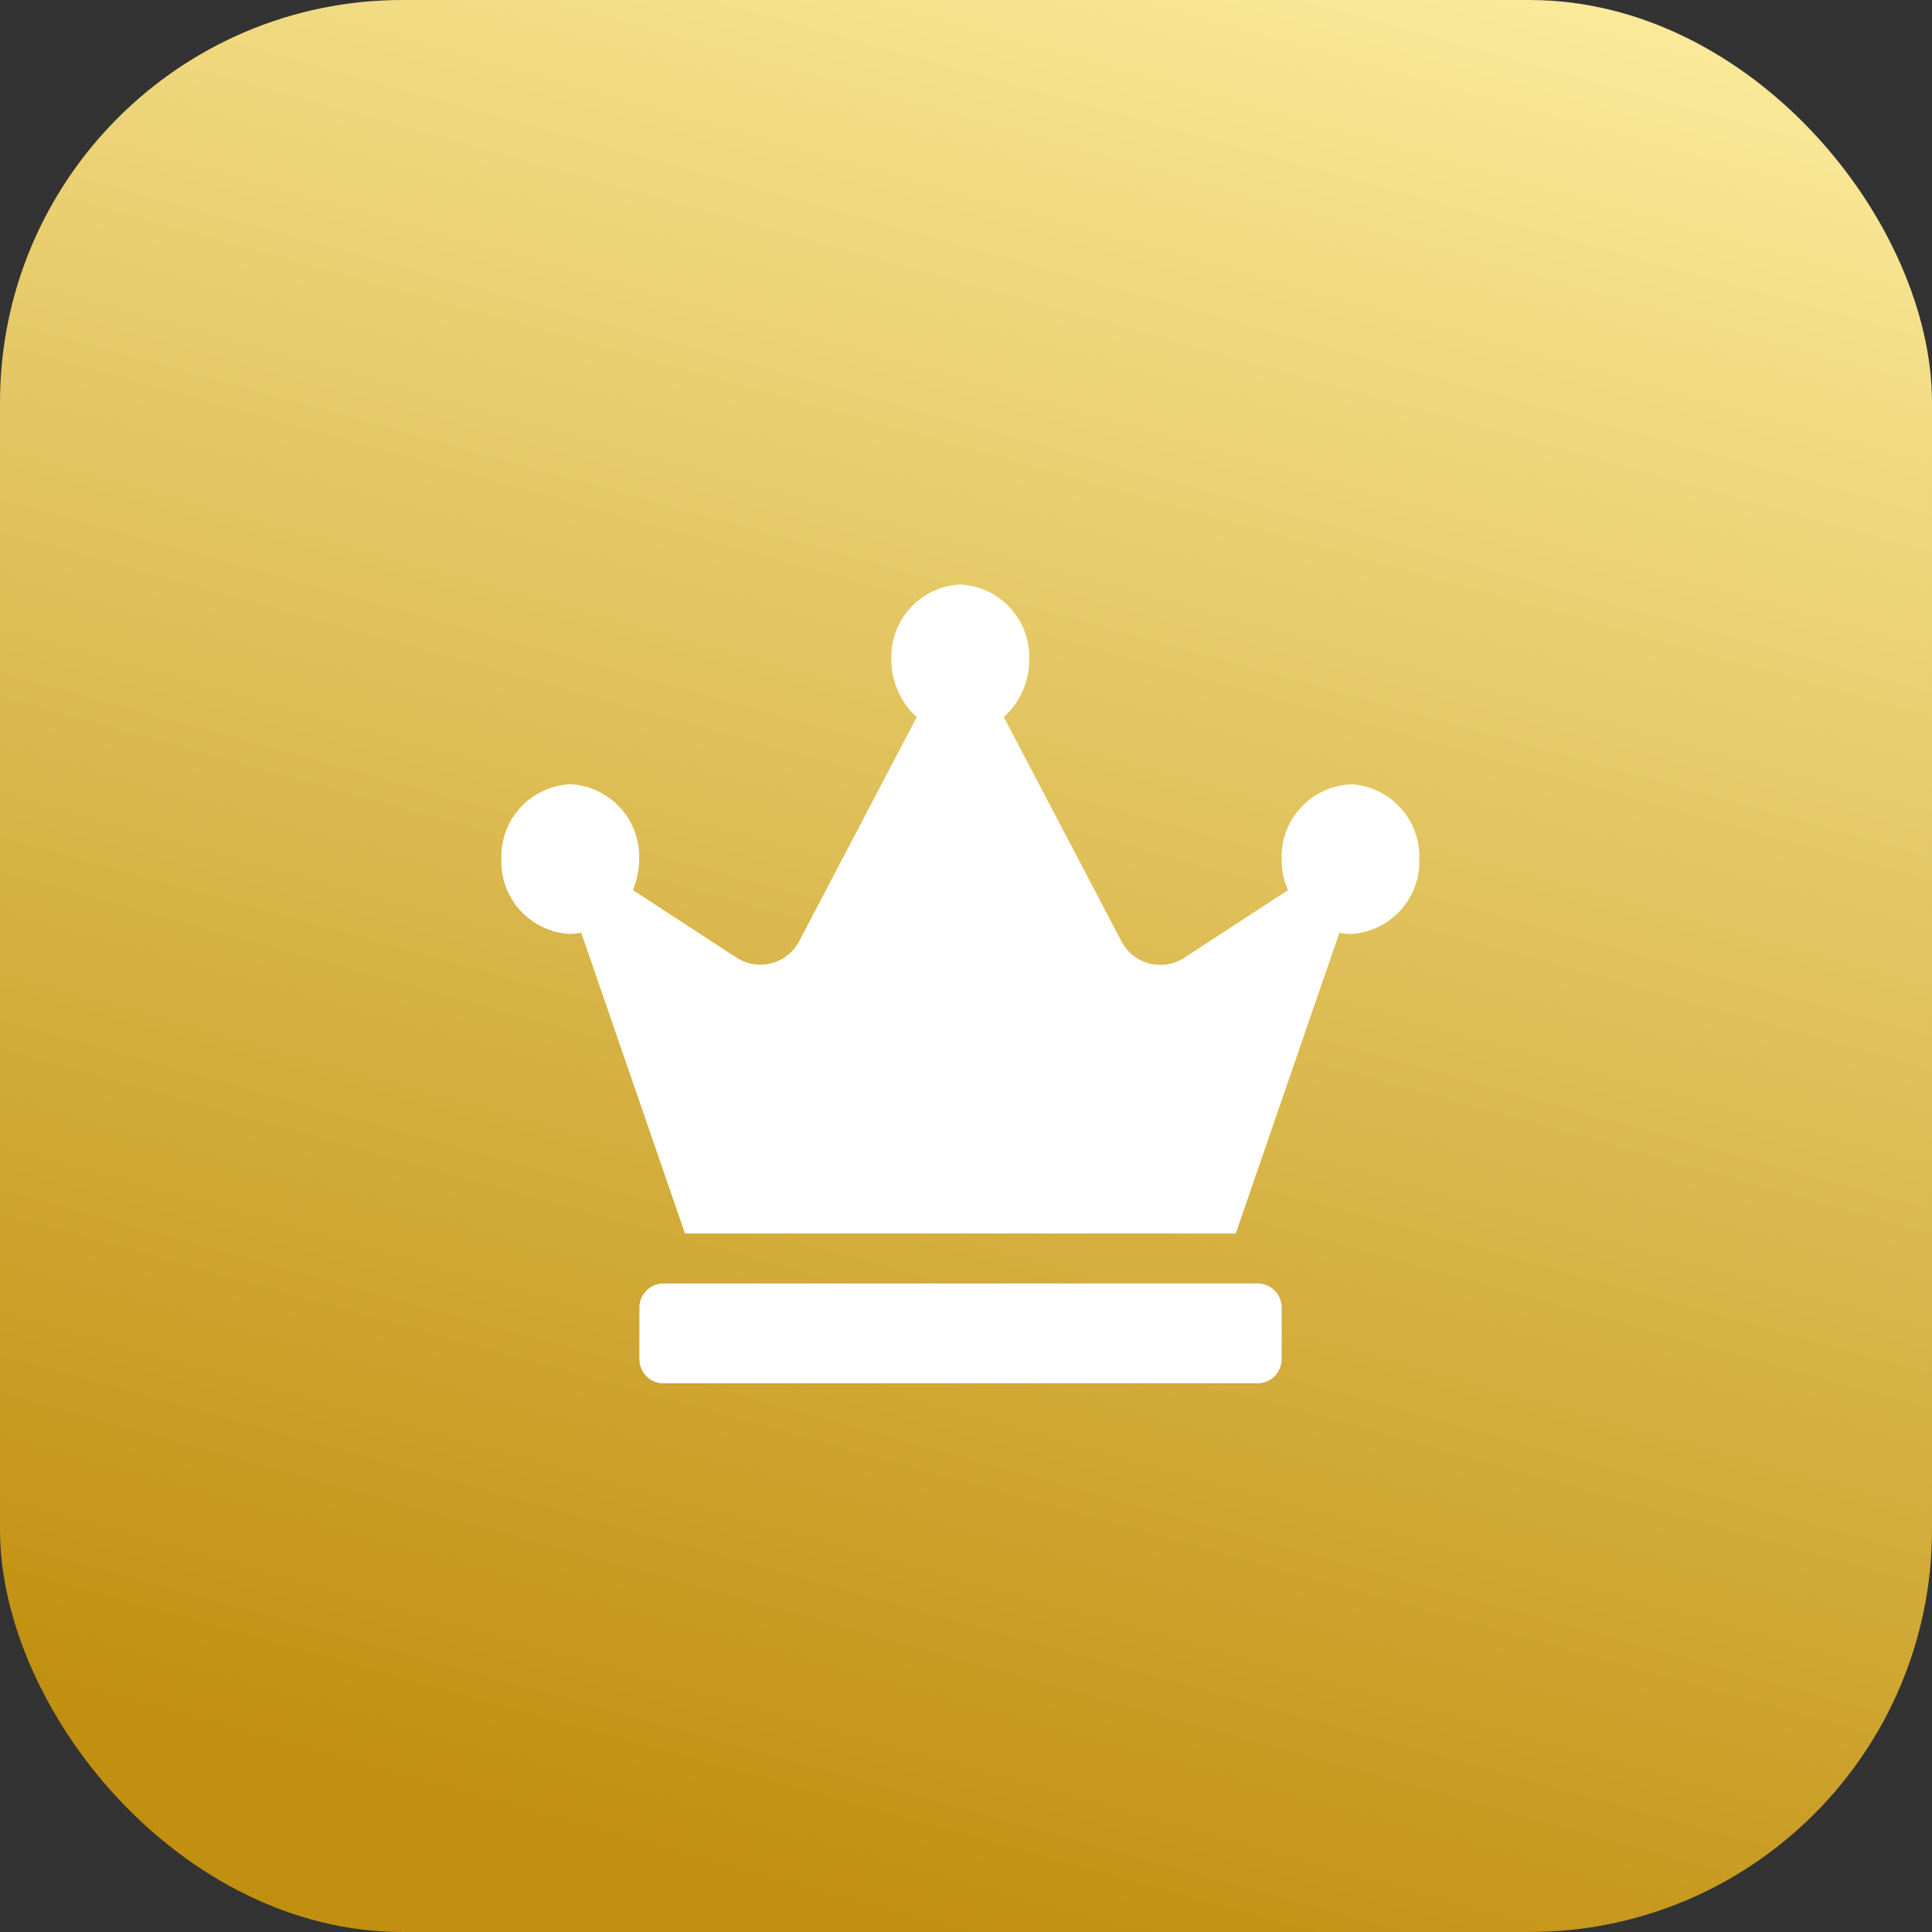 <svg xmlns="http://www.w3.org/2000/svg" xmlns:xlink="http://www.w3.org/1999/xlink" width="24" height="24" viewBox="0 0 24 24">
  <rect x="0" y="0" width="24" height="24" fill="#333333" stroke="none"/>
  <defs>
    <linearGradient id="linear-gradient" x1="0.796" y1="-0.064" x2="0.5" y2="1" gradientUnits="objectBoundingBox">
      <stop offset="0" stop-color="#fdefa1"/>
      <stop offset="1" stop-color="#c19010"/>
    </linearGradient>
  </defs>
  <g id="Group_172835" data-name="Group 172835" transform="translate(-49.555 -264.555)">
    <rect id="Rectangle_16969" data-name="Rectangle 16969" width="24" height="24" rx="5" transform="translate(49.555 264.555)" fill="url(#linear-gradient)"/>
    <path id="Icon_awesome-crown" data-name="Icon awesome-crown" d="M9.408,8.683H2a.3.3,0,0,0-.285.31v.62A.3.3,0,0,0,2,9.923H9.408a.3.3,0,0,0,.285-.31v-.62A.3.3,0,0,0,9.408,8.683Zm1.14-6.2a.9.9,0,0,0-.855.93.979.979,0,0,0,.078.384l-1.29.841a.545.545,0,0,1-.788-.225L6.242,1.647A.959.959,0,0,0,6.557.93.9.9,0,0,0,5.7,0a.9.9,0,0,0-.855.93.959.959,0,0,0,.315.717L3.71,4.411a.546.546,0,0,1-.788.225L1.634,3.795a1,1,0,0,0,.078-.384.9.9,0,0,0-.855-.93A.9.9,0,0,0,0,3.411a.9.9,0,0,0,.855.93.806.806,0,0,0,.137-.016L2.281,8.062H9.123l1.288-3.737a.806.806,0,0,0,.137.016.9.9,0,0,0,.855-.93A.9.9,0,0,0,10.548,2.481Z" transform="translate(55.783 271.816)" fill="#fff"/>
  </g>
</svg>

